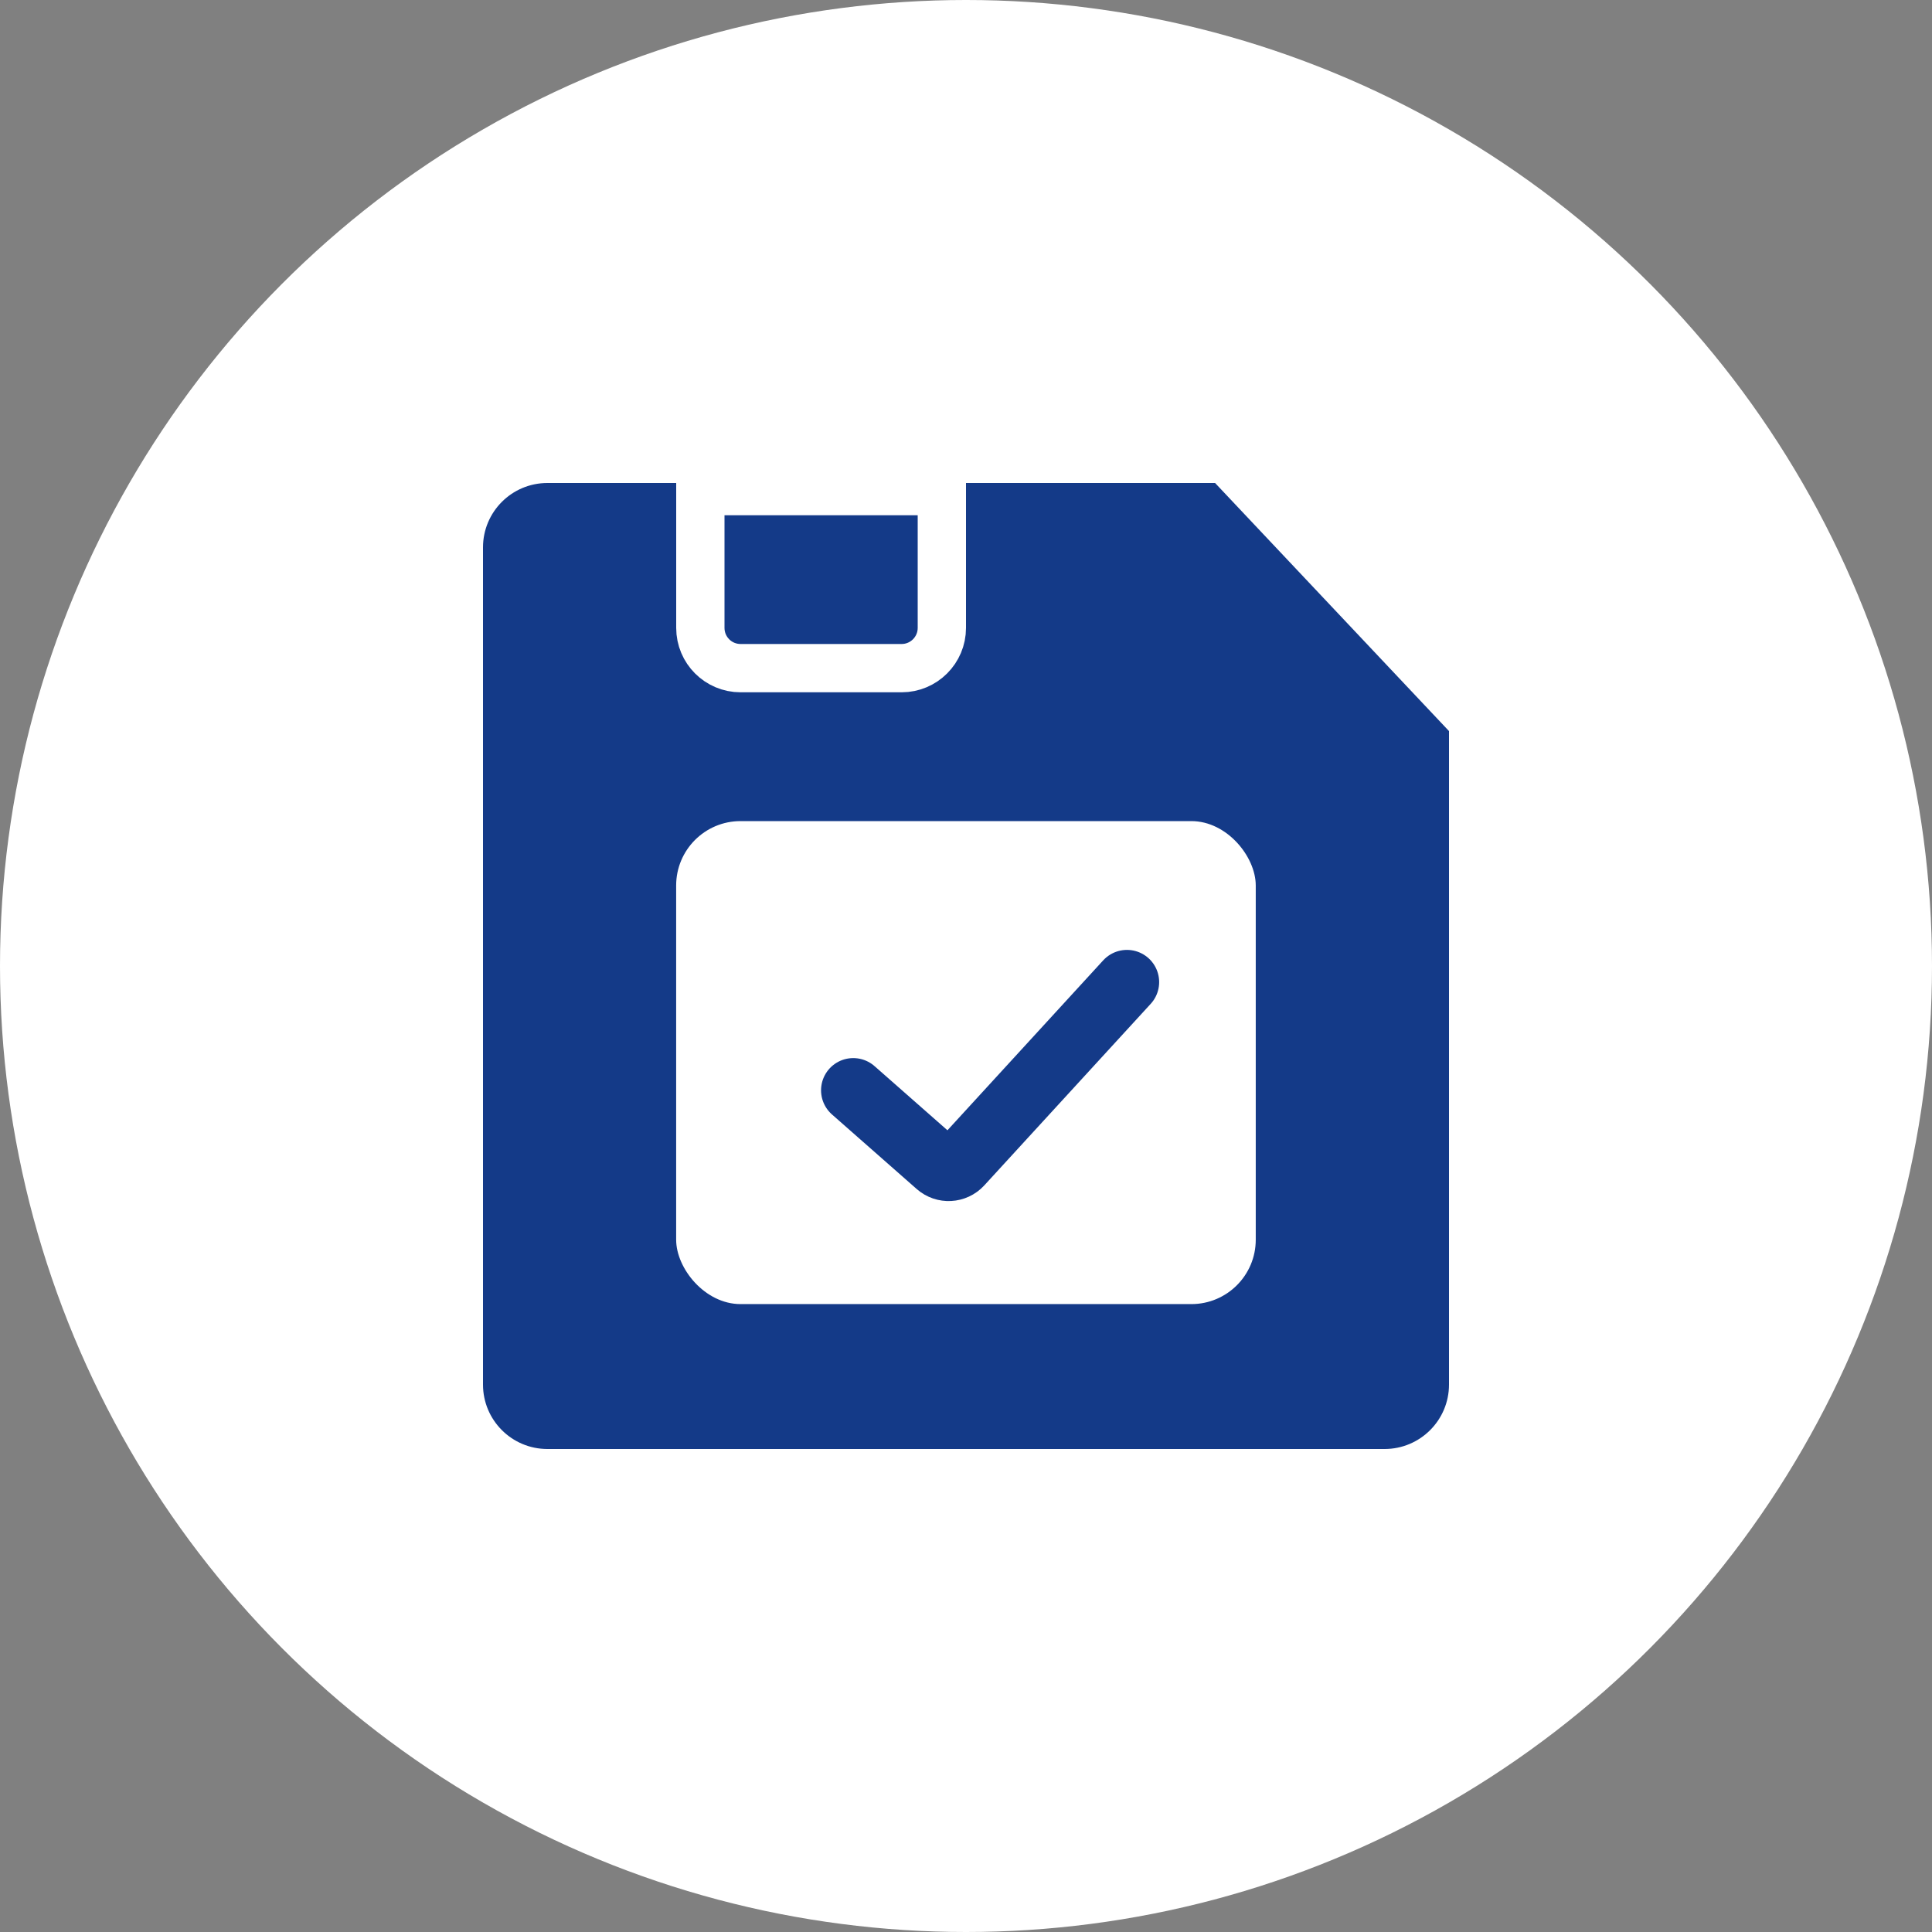 <svg width="42" height="42" viewBox="0 0 42 42" fill="none" xmlns="http://www.w3.org/2000/svg">
<rect x="0" y="0" width="42" height="42" fill="#808080" stroke="none"/>
<g clip-path="url(#clip0_15937_490251)">
<circle cx="21" cy="21" r="21" fill="white"/>
<path d="M31.5 15.893V30.1C31.5 30.873 30.873 31.5 30.1 31.5H11.9C11.127 31.5 10.5 30.873 10.5 30.1V11.9C10.5 11.127 11.127 10.5 11.9 10.5H26.415L31.5 15.893Z" fill="#143A88"/>
<rect x="14.699" y="17.85" width="12.6" height="10.5" rx="1.4" fill="white"/>
<path d="M18.549 23.702L20.391 25.323C20.534 25.449 20.752 25.437 20.881 25.297L24.499 21.35" stroke="#143A88" stroke-width="1.4" stroke-linecap="round"/>
<path d="M20.475 10.676V13.65C20.475 14.133 20.083 14.525 19.6 14.525H16.1C15.616 14.525 15.225 14.134 15.225 13.65V10.676H20.475Z" fill="#143A88" stroke="white" stroke-width="1.05"/>
</g>
<defs>
<clipPath id="clip0_15937_490251">
<rect width="42" height="42" fill="white"/>
</clipPath>
</defs>
</svg>
